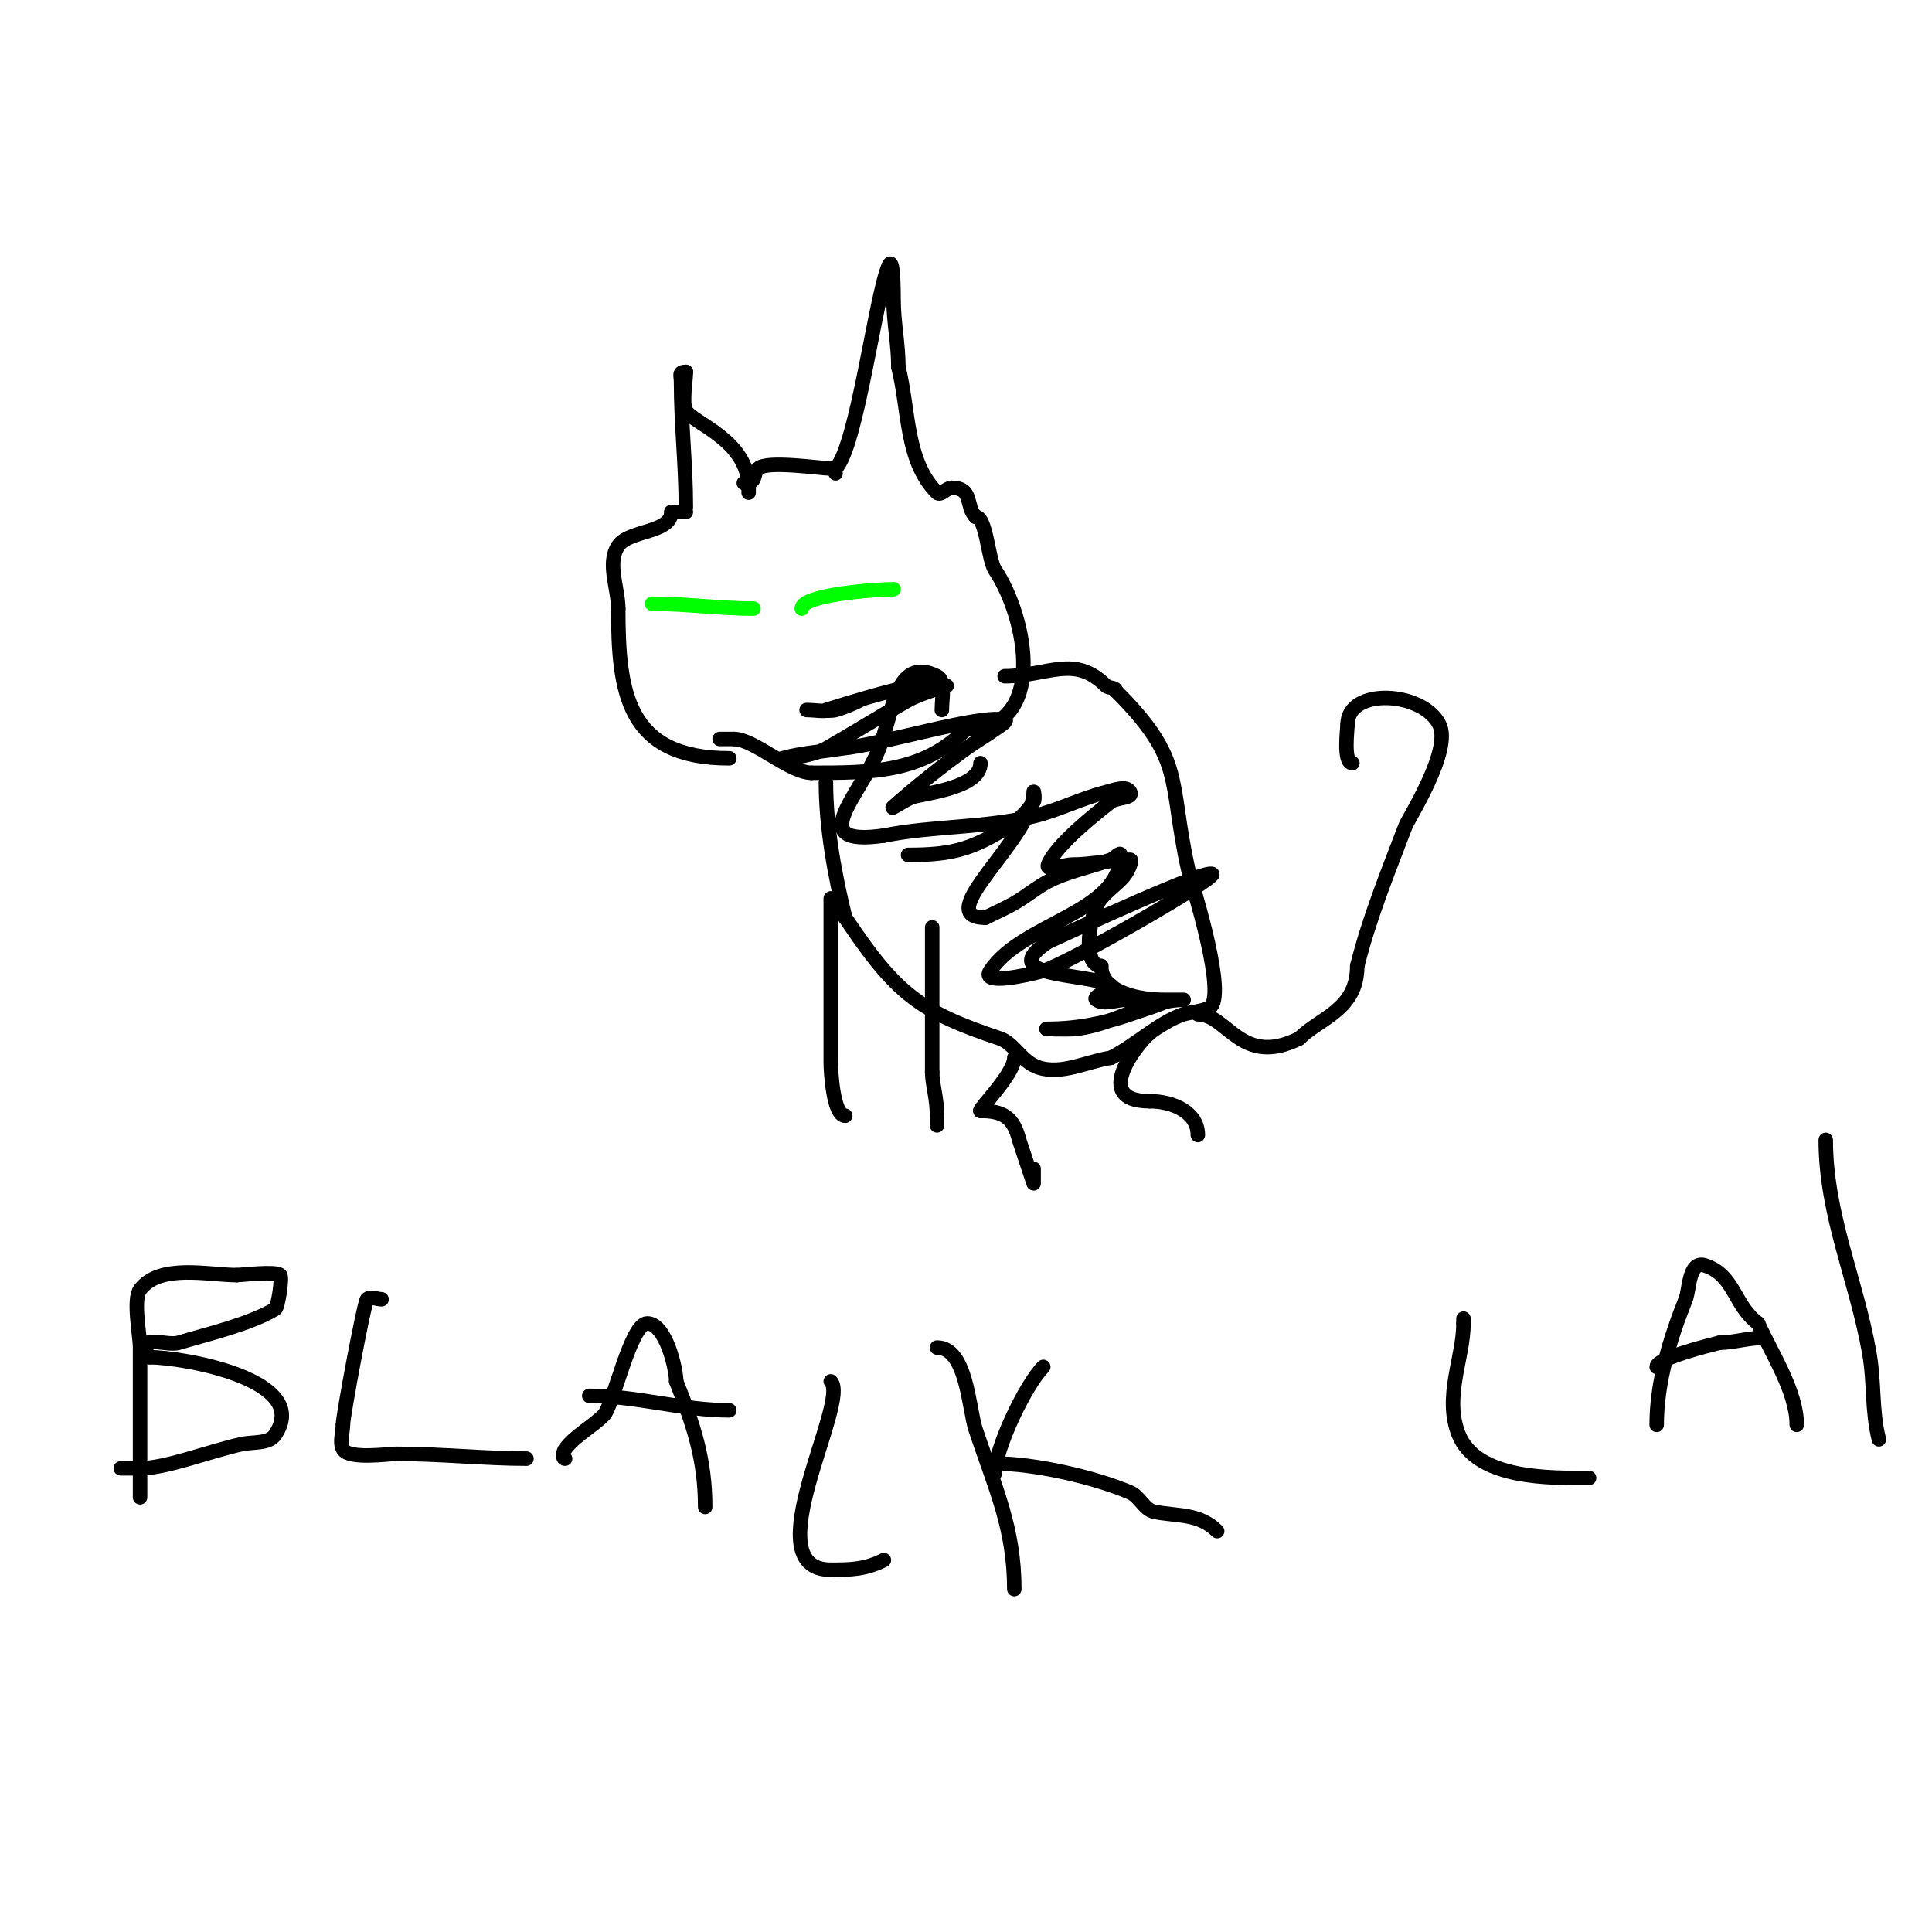 <svg viewBox='0 0 400 400' version='1.1' xmlns='http://www.w3.org/2000/svg' xmlns:xlink='http://www.w3.org/1999/xlink'><g fill='none' stroke='#000000' stroke-width='3' stroke-linecap='round' stroke-linejoin='round'><path d='M151,157c-21.253,0 -23,-13.617 -23,-31'/><path d='M128,126c0,-4.333 -2.404,-9.394 0,-13c2.2,-3.3 11,-2.601 11,-7'/><path d='M139,106c1,0 2,0 3,0'/><path d='M142,105c0,-8.862 -1,-17.087 -1,-26c0,-1.333 -0.567,-2 1,-2'/><path d='M142,77c0,1.896 -0.83,6.339 0,8c1.296,2.593 13,6.071 13,16'/><path d='M155,101l0,1'/><path d='M154,100c2.891,0 1.664,-1.664 3,-3c1.72,-1.72 13.001,0 15,0'/><path d='M172,97c0.471,0 1,0.529 1,1'/><path d='M173,97c4.405,-4.405 8.237,-35.554 11,-42c0.928,-2.166 1,4.643 1,7c0,4.712 1,9.197 1,14'/><path d='M186,76c2.241,8.964 1.45,19.45 8,26c0.745,0.745 1.946,-1 3,-1'/><path d='M197,101c4.593,0 2.81,3.81 5,6'/><path d='M202,107c2.203,0 2.574,8.861 4,11c6.74,10.11 10.923,33 -6,33'/><path d='M200,151c-8.955,8.955 -19.301,9 -32,9'/><path d='M168,160c-4.451,0 -11.959,-7 -16,-7'/><path d='M152,153c-1,0 -2,0 -3,0'/><path d='M208,140c9.037,0 14.382,-4.618 21,2c0.527,0.527 2,0.255 2,1'/><path d='M231,143c14.474,14.474 10.846,18.306 15,37c0.391,1.761 7.382,23.237 5,28c-0.661,1.322 -4.592,1.531 -6,2c-4.978,1.659 -10.057,6.529 -15,9'/><path d='M230,219c-4.986,0.767 -10.215,3.595 -15,2c-3.531,-1.177 -5.058,-5.019 -8,-6c-16.595,-5.532 -21.518,-9.277 -32,-25'/><path d='M175,190c-2.17,-8.681 -4,-18.799 -4,-28'/><path d='M172,186c0,11.333 0,22.667 0,34c0,1.837 0.522,11 3,11'/><path d='M175,231'/><path d='M193,192c0,10 0,20 0,30'/><path d='M193,222c0,2.534 1,5.27 1,9'/><path d='M194,231c0,0.667 0,1.333 0,2'/><path d='M210,219c0,3.443 -7.766,11 -7,11'/><path d='M203,230c4.646,0 6.824,1.296 8,6c0.085,0.34 3,9 3,9c0,0 0,-2 0,-3'/><path d='M238,214c-0.653,0 -13.157,14 0,14'/><path d='M238,228c4.881,0 10,2.284 10,7'/><path d='M248,210c6.186,0 8.947,11.026 21,5'/><path d='M269,215c4.281,-4.281 12,-5.904 12,-15'/><path d='M281,200c2.481,-9.922 6.362,-19.451 10,-29c0.575,-1.51 9.661,-15.677 7,-21c-3.457,-6.913 -19,-7.742 -19,0'/><path d='M279,150c0,0.797 -0.963,8 1,8'/></g>
<g fill='none' stroke='#00ff00' stroke-width='3' stroke-linecap='round' stroke-linejoin='round'><path d='M135,125c7.094,0 14.097,1 21,1'/><path d='M166,126c0,-2.857 15.224,-4 19,-4'/></g>
<g fill='none' stroke='#000000' stroke-width='3' stroke-linecap='round' stroke-linejoin='round'><path d='M29,310c0,-10.333 0,-20.667 0,-31c0,-2.45 -1.519,-9.975 0,-12c4.09,-5.453 14.207,-3 20,-3'/><path d='M49,264c0.806,0 8.114,-0.886 9,0c0.507,0.507 -0.456,6.673 -1,7c-5.283,3.17 -13.952,5.186 -20,7c-2.258,0.677 -7,-1.357 -7,1c0,0.745 0.667,1.333 1,2'/><path d='M31,281c6.642,0 33.634,4.548 26,16c-1.346,2.019 -4.631,1.474 -7,2c-6.687,1.486 -15.63,5 -21,5'/><path d='M29,304c-1.333,0 -2.667,0 -4,0'/><path d='M79,269c-1,0 -2.293,-0.707 -3,0c-0.604,0.604 -5,24.145 -5,26'/><path d='M71,295c0,1.667 -0.745,3.509 0,5c1.118,2.236 9.451,1 11,1c8.912,0 18.789,1 27,1'/><path d='M117,302c-0.667,0 -0.4,-1.467 0,-2c2.126,-2.835 5.494,-4.494 8,-7c2.01,-2.01 5.517,-19 9,-19c3.82,0 6,9.332 6,12'/><path d='M140,286c3.623,9.058 6,16.227 6,26'/><path d='M122,289c9.827,0 19.284,3 29,3'/><path d='M172,286c4.125,4.125 -16.194,39 0,39'/><path d='M172,325c4.214,0 7.166,-0.083 11,-2'/><path d='M194,279c6.183,0 6.57,12.71 8,17c3.99,11.971 8,20.316 8,33'/><path d='M206,305c0,-5.014 6.283,-18.283 10,-22'/><path d='M206,303c8.051,0 20.483,2.778 28,6c1.962,0.841 2.907,3.581 5,4c4.704,0.941 9.261,0.261 13,4'/><path d='M188,177c9.122,0 13.225,-1.141 21,-6c1.999,-1.249 3.693,-3.039 5,-5c0.37,-0.555 0,-2.667 0,-2c0,9.404 -21.625,26 -10,26'/><path d='M204,190c2,-1 4.059,-1.891 6,-3c2.73,-1.56 5.132,-3.71 8,-5c3.845,-1.73 8.029,-2.582 12,-4c0.702,-0.251 2,-1.745 2,-1c0,12.042 -20.321,13.981 -27,24c-2.034,3.051 7.469,0.989 11,0c4.908,-1.374 35.53,-18.94 35,-20c-0.689,-1.378 -28.255,11.389 -34,14'/><path d='M217,195c-11.189,7.459 7.709,6.355 13,9c1.265,0.632 -4.177,2.216 -3,3c1.664,1.109 4,0 6,0'/><path d='M233,207c2,0 4,0 6,0c1.333,0 2.667,0 4,0c0.667,0 2.667,0 2,0c-7.152,0 -14.345,5.043 -22,6c-1.985,0.248 -8,0 -6,0c5.754,0 11.574,-1.085 17,-3c2.394,-0.845 9.539,-3 7,-3c-4.614,0 -13,-1.259 -13,-7'/><path d='M228,200c-4.204,0 -2.415,-11.182 0,-14c2.486,-2.901 4.907,-3.722 6,-7c0.105,-0.316 0.333,-1 0,-1c-4.092,0 -7.908,1 -12,1c-1.667,0 -5.619,1.547 -5,0c1.607,-4.018 9.755,-10.476 13,-13c1.177,-0.915 4.667,-0.667 4,-2c-0.745,-1.491 -3.383,-0.404 -5,0c-5.113,1.278 -9.877,3.763 -15,5c-10.209,2.464 -20.75,1.95 -31,4'/><path d='M183,173c-16.664,2.381 -4.962,-8.094 -1,-18c2.936,-7.34 3.359,-19.321 12,-15c1.833,0.916 1,4.501 1,7'/><path d='M203,158c0,5.094 -11.279,6.184 -14,7c-1.428,0.428 -5.114,2.99 -4,2c4.786,-4.254 9.822,-8.234 15,-12c1.944,-1.414 4.044,-2.603 6,-4c0.767,-0.548 2.925,-1.815 2,-2c-5.464,-1.093 -25.679,5.244 -34,6'/><path d='M174,155c-4,0.667 -8.101,0.886 -12,2c-2.955,0.844 6.332,-0.475 9,-2c5.708,-3.262 11.277,-6.765 17,-10c2.479,-1.401 8,-3 8,-3c0,0 -4.72,-0.496 -7,0c-6.085,1.323 -12.056,3.143 -18,5c-0.636,0.199 1.359,0.183 2,0c1.726,-0.493 3.394,-1.197 5,-2c1.886,-0.943 -3.955,1.489 -6,2c-1.617,0.404 -3.333,0 -5,0'/><path d='M167,147'/><path d='M303,273l0,1'/><path d='M303,274c0,7.13 -4.107,15.233 -1,23c3.742,9.354 19.084,9 27,9'/><path d='M343,295c0,-8.811 2.721,-17.803 6,-26c0.814,-2.036 0.636,-8.121 4,-7c6.215,2.072 5.862,8.146 11,12'/><path d='M364,274c2.705,6.086 8,14.073 8,21'/><path d='M343,283c0,-1.771 10.909,-4.477 13,-5'/><path d='M356,278c2.835,0 5.876,-1 9,-1'/><path d='M378,236c0,15.474 6.374,29.12 9,44c1.133,6.419 0.475,11.902 2,18'/></g>
</svg>